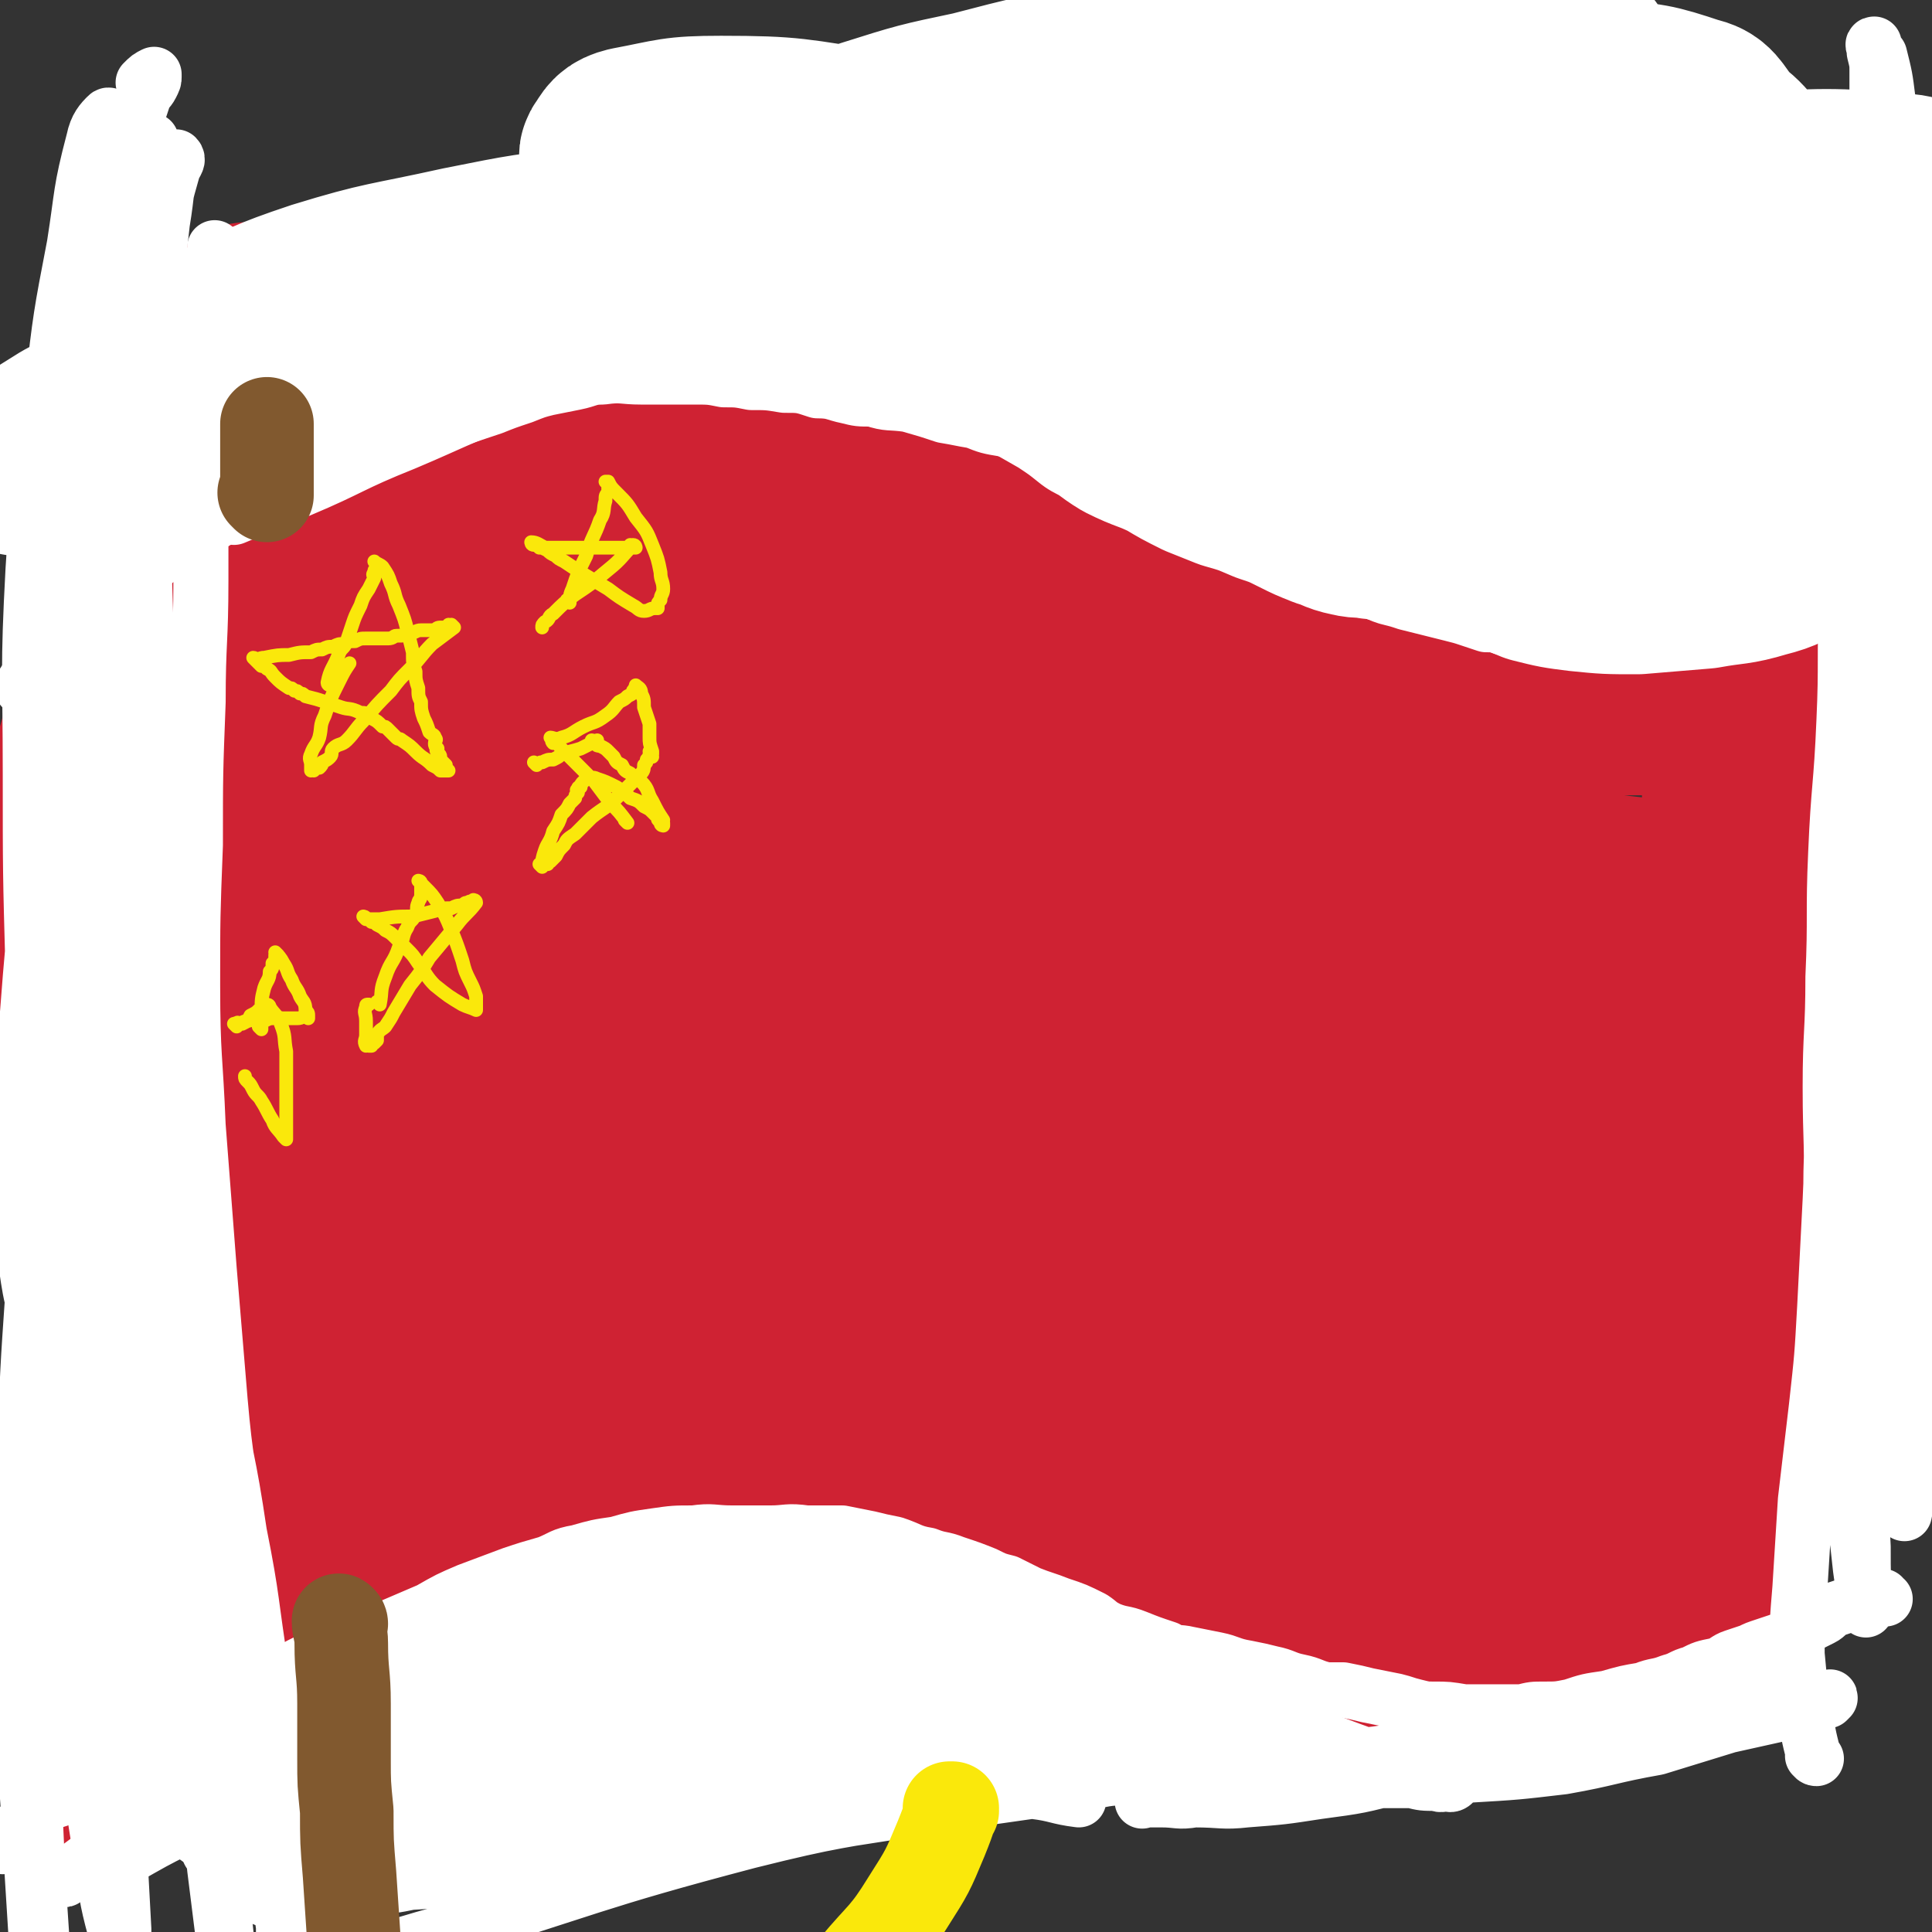 <svg viewBox='0 0 702 702' version='1.1' xmlns='http://www.w3.org/2000/svg' xmlns:xlink='http://www.w3.org/1999/xlink'><rect x="0" y="0" width="702" height="702" fill="#333333" stroke="none"/><g fill='none' stroke='rgb(255,44,27)' stroke-width='5' stroke-linecap='round' stroke-linejoin='round'><path d='M99,166c0,0 0,-1 -1,-1 0,0 1,1 1,1 0,0 0,0 0,0 0,0 0,-1 -1,-1 0,0 1,1 1,1 0,0 0,0 0,0 0,0 -1,-1 -1,-1 4,7 5,8 9,16 4,8 5,8 8,17 5,12 4,12 9,24 6,16 6,16 11,32 6,17 5,17 10,34 6,19 6,19 13,37 8,20 9,19 17,39 6,18 5,19 11,37 5,15 6,15 11,31 6,14 6,14 12,29 4,11 4,11 7,23 3,6 3,6 5,13 1,4 2,4 3,8 0,3 0,3 0,7 0,1 0,1 0,2 '/><path d='M99,166c0,0 0,-1 -1,-1 0,0 1,1 1,1 0,0 0,0 0,0 0,0 0,-1 -1,-1 0,0 1,1 1,1 0,0 0,0 0,0 1,-3 0,-3 2,-6 4,-5 4,-5 8,-10 6,-5 6,-4 12,-9 6,-4 5,-4 11,-9 5,-5 5,-5 10,-9 5,-5 4,-5 9,-9 4,-3 4,-3 7,-5 4,-3 4,-3 8,-5 4,-2 5,-2 10,-4 3,-2 3,-2 6,-4 2,-1 2,0 4,-1 3,-1 3,-2 6,-3 4,-1 4,-1 8,-2 5,-1 5,-1 11,-1 7,-1 7,0 14,-1 4,-1 4,-1 8,-1 4,-1 4,-1 7,-1 5,-1 5,-1 9,-1 4,-1 4,-1 8,-1 3,-1 3,0 6,0 4,0 4,0 9,0 4,0 4,0 9,0 4,0 4,0 9,0 3,0 3,0 7,0 5,0 5,0 11,1 5,0 5,1 11,1 6,0 6,-1 11,0 5,0 5,1 9,2 5,1 5,0 10,1 4,1 4,1 7,2 5,1 5,2 10,3 6,2 6,1 11,3 5,2 4,2 8,4 4,2 4,3 8,5 4,3 4,3 8,5 3,2 3,2 6,4 3,2 3,2 6,5 2,2 1,2 4,4 3,2 3,2 6,4 4,3 4,4 8,7 4,2 4,1 7,4 3,2 2,2 4,4 3,2 3,2 5,4 5,3 5,3 9,6 6,3 6,3 12,7 4,2 4,3 8,5 6,2 6,2 12,5 5,2 5,2 11,4 5,2 5,2 10,4 5,1 5,1 11,2 6,0 6,0 11,1 4,0 5,0 9,0 4,0 4,0 7,0 2,0 2,-1 5,-1 4,-1 4,-1 7,-2 5,-1 5,0 9,-1 5,-1 5,-1 9,-3 6,-2 7,-2 13,-5 4,-2 4,-2 8,-5 3,-3 3,-3 5,-6 3,-4 3,-4 5,-7 4,-4 4,-4 8,-9 4,-4 3,-5 7,-10 3,-4 3,-4 5,-8 2,-3 2,-3 4,-6 2,-3 2,-3 4,-5 2,-3 3,-2 4,-5 0,-1 0,-1 0,-3 0,-1 0,-1 0,-2 0,-1 0,-1 0,-1 '/><path d='M636,115c-1,0 -1,-1 -1,-1 0,0 0,1 0,1 0,0 0,0 0,0 0,0 0,-1 0,-1 0,0 0,1 0,1 0,0 0,0 0,0 0,0 0,-1 0,-1 0,0 0,1 0,1 0,0 0,0 0,0 0,0 0,-1 0,-1 0,0 0,1 0,1 0,0 0,0 0,0 0,1 0,1 0,3 1,6 2,6 3,12 10,38 13,38 21,76 5,25 3,26 6,52 1,4 1,4 1,8 0,1 0,1 0,2 1,7 2,7 3,13 0,4 0,4 0,7 0,4 0,4 0,8 0,4 0,4 1,8 1,4 1,4 2,9 0,5 0,5 0,10 0,3 0,3 0,6 0,2 -1,3 0,5 1,4 2,3 4,7 3,4 4,3 6,7 2,3 1,3 2,6 1,3 1,3 1,5 0,3 0,3 -1,6 0,4 -1,4 -1,7 0,4 0,4 0,8 0,4 0,4 0,7 0,3 0,4 1,6 1,4 1,4 3,7 2,4 3,3 5,7 1,3 1,3 1,6 0,4 -1,4 -3,7 0,4 -1,4 -1,7 0,3 0,3 0,6 0,3 0,3 0,6 0,2 0,2 0,3 0,2 0,2 0,4 0,1 0,1 0,2 0,0 0,0 0,1 0,0 0,0 0,0 0,0 0,-1 0,-1 -1,0 0,1 0,2 0,0 0,0 0,0 0,0 0,-1 0,-1 -1,0 0,0 0,1 0,0 0,0 0,0 1,0 1,0 1,1 1,0 1,0 2,1 0,0 0,0 0,0 1,0 1,0 1,1 0,0 0,0 0,0 0,0 0,0 0,-1 -1,0 0,1 0,1 0,0 0,0 0,0 0,0 0,0 0,-1 -1,0 0,1 0,1 0,0 0,0 0,0 0,0 0,0 0,-1 -1,0 0,1 0,1 0,0 0,0 0,0 0,0 0,0 0,-1 -1,0 0,1 0,1 0,0 0,0 0,0 0,0 0,0 0,-1 -1,0 0,1 0,1 0,0 0,0 -1,0 0,0 0,0 0,0 0,0 0,0 0,1 0,0 0,0 0,0 0,0 0,-1 0,-1 -1,0 0,0 0,1 0,0 0,0 0,0 0,0 0,0 -1,0 0,0 0,0 0,0 -1,0 -1,0 -2,1 -1,0 -1,0 -3,1 0,0 0,-1 -1,0 0,0 0,0 -1,1 -2,1 -2,1 -4,2 -5,2 -6,1 -11,2 -4,1 -4,1 -7,2 -4,0 -4,0 -7,1 -3,0 -3,0 -5,1 -3,0 -3,0 -5,1 -3,0 -3,0 -5,0 -2,0 -2,0 -4,0 -4,-1 -4,-1 -7,-1 -6,-1 -6,-1 -11,-1 -5,-1 -5,0 -10,-1 -2,-1 -2,-1 -5,-1 -2,-1 -2,-1 -4,-1 -3,-1 -3,0 -5,0 -7,-1 -7,-1 -14,-3 -5,-1 -5,-1 -10,-3 -4,-1 -4,-2 -8,-3 -3,-1 -3,-1 -6,-2 -4,-1 -4,-1 -7,-2 -3,-1 -3,-1 -5,-2 -3,-1 -3,-1 -7,-2 -4,-1 -4,-2 -9,-3 -4,-2 -5,-1 -9,-3 -3,-1 -3,-1 -7,-3 -2,-1 -2,0 -4,-1 -1,-1 -1,-1 -2,-2 -2,-1 -3,-1 -5,-2 -4,-2 -3,-3 -7,-5 -7,-4 -8,-3 -15,-7 -3,-2 -3,-2 -7,-4 -3,-1 -3,-1 -6,-3 -3,-2 -3,-1 -6,-4 -2,-2 -1,-3 -3,-5 -2,-2 -2,-1 -4,-3 -2,-2 -1,-2 -3,-4 -3,-2 -3,-2 -6,-4 -2,-1 -2,-1 -4,-3 -3,-1 -3,-1 -5,-3 -2,-1 -2,-1 -4,-2 -2,-2 -2,-3 -4,-5 -4,-2 -4,-2 -7,-4 -3,-1 -3,-1 -6,-2 -2,-2 -1,-2 -3,-4 -2,-1 -2,0 -4,-1 -2,-2 -1,-2 -3,-3 -2,-2 -2,-2 -4,-4 -3,-1 -3,-1 -6,-3 -3,-1 -3,-1 -6,-1 -4,-1 -4,-1 -9,-2 -5,-1 -5,-2 -11,-2 -4,-1 -4,0 -8,0 -4,0 -4,0 -8,0 -3,0 -3,-1 -6,0 -3,0 -3,1 -7,2 -6,1 -6,1 -11,3 -3,1 -3,1 -6,2 -3,1 -3,1 -5,2 -2,0 -2,0 -4,1 -2,0 -2,1 -4,2 -3,1 -3,1 -6,3 -3,1 -2,2 -5,3 -3,2 -3,2 -6,4 -3,1 -3,1 -5,2 -3,2 -2,2 -5,3 -2,2 -2,1 -4,2 -2,1 -2,1 -3,2 -2,2 -2,2 -4,3 -2,2 -2,2 -4,3 -2,2 -2,1 -4,3 -2,2 -2,2 -4,4 -2,2 -2,2 -4,4 -1,2 -1,2 -2,4 -2,3 -2,3 -3,6 -5,9 -5,9 -9,19 -2,4 -3,4 -5,9 -1,4 -1,4 -3,8 -1,4 -1,4 -4,8 -2,3 -3,3 -5,7 -2,3 -3,3 -4,6 -1,2 0,2 -1,4 0,1 -1,1 -1,3 -1,2 0,2 0,4 1,3 1,3 2,6 '/></g>
<g fill='none' stroke='rgb(207,34,51)' stroke-width='68' stroke-linecap='round' stroke-linejoin='round'><path d='M581,596c0,0 -1,-1 -1,-1 -1,0 -1,0 -2,0 -13,-1 -13,-1 -26,-2 -23,-3 -23,-3 -46,-5 -41,-5 -41,-6 -82,-9 -41,-3 -41,-2 -83,-5 -35,-2 -35,-2 -70,-4 -32,-2 -32,-2 -64,-4 -19,-1 -19,-1 -39,-3 -3,0 -7,-1 -6,-2 7,-2 12,-3 24,-4 39,-5 39,-5 79,-7 49,-3 49,-3 98,-3 50,-1 50,-1 99,0 38,0 38,-1 75,1 20,1 20,1 40,3 2,0 7,1 5,1 -10,-1 -14,-2 -29,-3 -39,-3 -39,-4 -79,-6 -60,-3 -60,-3 -120,-5 -55,-1 -55,-1 -110,0 -35,0 -35,0 -71,2 -26,1 -26,1 -53,3 -7,0 -18,1 -15,1 8,0 18,-1 36,-1 50,-3 50,-4 99,-6 61,-2 61,-2 122,-1 48,0 48,1 96,3 35,2 35,3 70,5 16,2 19,2 31,3 2,0 -2,0 -3,0 -29,-3 -29,-4 -58,-6 -54,-5 -54,-6 -109,-10 -52,-4 -52,-4 -105,-5 -50,-2 -50,-1 -99,-1 -39,-1 -39,0 -77,0 -12,0 -25,0 -25,0 0,-1 12,-2 24,-3 44,-4 44,-4 89,-6 56,-2 56,-2 112,-2 57,0 57,1 113,3 42,2 42,2 84,5 21,1 21,2 41,3 1,0 2,-1 1,-1 -26,-4 -27,-4 -55,-8 -49,-7 -49,-8 -99,-13 -58,-7 -58,-7 -116,-12 -50,-4 -50,-4 -101,-6 -34,-1 -34,-1 -68,-1 -14,-1 -21,0 -27,0 -3,-1 5,-1 10,-2 31,-3 31,-5 62,-7 57,-4 57,-4 114,-6 61,-1 62,-1 122,0 45,0 45,0 89,3 26,1 26,2 52,5 6,0 16,1 13,1 -10,-1 -20,-2 -40,-4 -45,-4 -45,-5 -90,-9 -56,-5 -56,-5 -112,-8 -51,-3 -51,-2 -101,-3 -39,-1 -39,-1 -79,-1 -23,-1 -23,0 -45,0 -4,0 -11,-1 -8,-2 21,-3 27,-3 54,-5 58,-3 58,-4 116,-5 66,-2 66,-2 133,-1 54,0 54,0 109,2 43,3 43,4 87,7 18,2 31,2 37,3 3,0 -10,0 -20,-1 -38,-3 -38,-4 -76,-7 -59,-5 -59,-6 -119,-10 -108,-6 -108,-6 -216,-8 -33,-1 -33,1 -65,1 -11,0 -22,0 -21,0 1,-1 13,-3 26,-4 51,-4 51,-5 103,-7 65,-4 65,-4 130,-5 64,0 64,0 128,3 45,2 45,3 89,8 22,2 22,2 44,5 1,0 3,2 2,2 -22,-1 -25,-2 -49,-4 -52,-4 -52,-6 -105,-10 -65,-5 -65,-5 -131,-8 -54,-2 -54,-1 -108,-1 -38,0 -38,1 -76,1 -21,0 -21,0 -42,-1 -2,-1 -4,-2 -3,-3 24,-6 26,-8 53,-12 64,-10 64,-10 130,-15 68,-6 68,-5 137,-6 50,-1 50,0 99,1 38,0 38,0 75,2 12,0 24,2 23,1 -1,-2 -13,-4 -27,-6 -50,-6 -50,-7 -100,-11 -66,-5 -66,-5 -133,-7 -55,-2 -55,-1 -110,1 -53,1 -53,2 -106,3 -38,2 -38,2 -75,3 -10,0 -23,1 -20,0 4,-2 17,-3 34,-6 51,-7 50,-9 102,-14 67,-7 67,-7 134,-11 69,-4 69,-4 137,-5 51,-1 51,0 102,2 26,0 26,1 51,2 3,1 8,0 6,0 -20,-2 -25,-3 -51,-5 -49,-3 -49,-4 -99,-6 -64,-3 -64,-3 -127,-4 -53,-1 -53,0 -105,0 -36,0 -36,0 -72,0 -24,0 -24,1 -47,0 -2,0 -5,-3 -3,-3 22,-8 25,-9 51,-14 59,-12 59,-13 118,-21 64,-9 64,-9 129,-14 52,-4 52,-2 103,-3 41,-1 41,0 81,0 14,0 29,0 28,-1 -1,-1 -15,-2 -31,-3 -52,-3 -52,-3 -104,-4 -69,-1 -69,0 -138,0 -54,0 -54,-2 -109,0 -45,1 -45,2 -89,5 -27,1 -27,2 -54,2 -5,0 -14,0 -10,-1 13,-5 21,-6 43,-10 57,-12 57,-14 114,-23 64,-11 64,-12 128,-19 107,-11 107,-9 214,-16 14,-1 23,1 29,0 3,-1 -5,-2 -11,-3 -36,-2 -36,-2 -72,-4 -58,-2 -58,-3 -116,-4 -61,-1 -61,0 -122,0 -51,0 -51,0 -103,0 -26,0 -26,0 -53,0 -12,0 -24,2 -23,-1 2,-5 13,-10 28,-15 39,-14 40,-14 81,-23 66,-13 66,-12 133,-22 65,-9 65,-9 131,-14 43,-4 43,-3 87,-4 23,-1 30,-1 47,0 3,0 -3,1 -7,1 -37,2 -37,2 -75,3 -65,2 -65,1 -131,4 -62,2 -62,2 -124,6 -46,3 -46,3 -91,7 -35,2 -35,2 -69,5 -13,1 -18,1 -27,2 -1,0 3,-1 6,-1 27,-5 27,-5 55,-10 57,-9 57,-9 114,-17 53,-7 53,-7 107,-11 45,-4 45,-4 91,-6 30,-1 54,-2 59,0 4,1 -20,2 -41,4 -46,5 -46,4 -91,8 -46,5 -46,4 -91,10 -43,6 -44,4 -86,14 -38,9 -39,8 -74,23 -28,12 -30,12 -52,32 -20,17 -20,19 -33,42 -13,25 -11,27 -18,54 -7,25 -7,26 -9,51 -2,26 -1,26 2,52 3,24 4,25 10,49 5,18 5,18 13,35 5,13 6,13 13,26 5,7 5,7 10,13 1,2 2,5 3,4 3,-2 3,-5 3,-10 2,-24 2,-24 3,-48 1,-36 0,-36 -1,-72 0,-39 0,-39 0,-78 0,-37 0,-37 1,-74 1,-25 1,-25 3,-51 1,-15 1,-15 2,-31 1,-7 1,-7 2,-13 0,-2 0,-4 0,-3 0,6 0,9 0,18 0,28 0,28 0,56 -1,40 0,40 -2,79 -1,47 -2,47 -4,94 -2,48 -2,48 -3,96 0,38 0,38 0,76 1,28 0,28 2,55 2,21 0,43 5,41 6,-4 13,-26 18,-54 6,-35 3,-35 4,-71 0,-43 0,-43 -1,-87 -2,-45 -2,-45 -6,-91 -3,-38 -4,-38 -8,-76 -3,-27 -3,-27 -7,-53 -2,-16 -1,-16 -4,-31 0,-3 -1,-8 -1,-7 -1,2 0,7 0,13 0,31 0,31 0,62 -1,41 0,41 -2,83 -2,44 -1,44 -6,87 -6,51 -7,51 -16,101 -5,31 -7,31 -13,62 -4,22 -5,22 -8,43 -3,15 -4,18 -4,29 0,2 2,-1 3,-3 6,-21 5,-22 11,-43 12,-48 13,-47 24,-95 14,-58 12,-58 25,-116 11,-48 12,-47 24,-94 9,-35 9,-35 18,-70 5,-18 5,-19 11,-37 1,-5 3,-11 4,-9 0,3 -2,9 -3,18 -5,34 -4,34 -10,68 -8,45 -10,44 -17,89 -7,49 -8,49 -11,98 -2,45 -3,46 1,90 2,30 1,32 11,59 8,21 7,27 24,37 15,9 23,10 39,1 28,-14 30,-18 49,-46 34,-46 31,-49 56,-101 29,-59 28,-60 54,-121 19,-46 19,-46 37,-92 10,-27 9,-28 17,-55 3,-9 3,-10 5,-19 0,-1 0,-3 0,-2 -5,14 -5,16 -10,31 -12,37 -12,37 -23,74 -14,43 -16,43 -28,87 -14,50 -15,50 -25,101 -7,39 -6,40 -10,80 -3,20 -4,21 -2,41 1,10 1,16 8,19 12,3 19,2 30,-7 24,-19 26,-22 40,-50 26,-52 24,-54 40,-110 17,-61 13,-62 26,-124 10,-49 9,-49 19,-98 7,-34 7,-34 14,-68 3,-16 3,-16 6,-31 1,-3 1,-7 2,-6 3,9 4,13 6,26 3,30 2,30 5,60 1,15 2,15 2,30 -2,65 -4,65 -7,130 -3,68 -5,68 -4,135 0,47 -3,51 6,93 3,10 11,15 18,11 16,-6 19,-13 29,-31 24,-44 25,-45 40,-94 20,-64 15,-65 29,-131 10,-50 11,-50 20,-100 7,-38 7,-38 11,-76 2,-20 2,-20 1,-40 0,-7 -2,-11 -2,-14 -1,-2 0,2 0,5 2,27 3,26 3,53 0,45 0,45 -3,89 -4,45 -7,45 -11,90 -3,40 0,41 -2,81 -2,38 0,38 -4,76 -2,24 -3,24 -8,47 -1,5 -4,12 -4,10 -1,-5 1,-12 2,-24 4,-43 4,-43 7,-86 5,-55 4,-55 9,-109 3,-43 5,-43 9,-86 3,-35 4,-35 4,-70 0,-23 0,-23 -4,-46 -2,-11 -2,-11 -7,-21 -1,-2 -3,-4 -4,-2 -3,13 -1,16 -2,32 -1,35 -2,35 -2,70 0,40 1,40 1,80 0,48 -1,48 -2,97 -1,41 0,41 -2,81 -1,25 -3,25 -4,49 0,7 1,14 2,14 1,0 1,-7 2,-14 4,-32 5,-32 7,-64 5,-52 4,-52 7,-104 3,-54 3,-54 5,-108 2,-49 5,-49 4,-97 -1,-34 -1,-35 -8,-68 -4,-20 -5,-21 -14,-39 -7,-12 -7,-16 -19,-21 -15,-7 -19,-5 -36,-2 -26,5 -26,7 -50,19 -29,14 -29,15 -57,32 -26,16 -26,16 -51,32 -15,10 -15,10 -29,21 -7,6 -10,6 -13,12 -2,2 1,4 4,4 17,1 18,0 36,-3 32,-5 31,-6 63,-14 34,-8 33,-9 67,-17 24,-6 24,-6 49,-12 12,-2 12,-2 23,-5 3,0 8,-1 6,-1 -5,1 -9,1 -18,3 -27,6 -26,7 -53,12 -39,8 -39,7 -77,14 -32,5 -32,5 -63,10 -14,3 -14,2 -28,5 -5,1 -9,1 -9,2 0,0 4,0 9,0 21,-1 21,0 41,-1 33,-3 33,-4 65,-7 32,-2 32,-3 64,-5 24,-1 24,0 48,0 11,0 11,0 21,0 0,0 0,0 -1,0 -18,2 -18,3 -36,4 -34,2 -34,1 -68,2 -36,0 -36,0 -71,0 -20,0 -20,-1 -40,0 -6,0 -6,1 -12,2 -1,0 -2,1 -2,1 '/></g>
<g fill='none' stroke='rgb(255,255,255)' stroke-width='20' stroke-linecap='round' stroke-linejoin='round'><path d='M685,581c-1,0 -1,-1 -1,-1 -9,2 -9,2 -18,5 -2,1 -2,2 -4,3 -4,2 -4,2 -8,4 -3,2 -3,2 -7,4 -3,1 -3,1 -6,2 -3,1 -3,1 -5,2 -3,1 -3,1 -6,2 -3,1 -3,2 -6,3 -5,1 -5,1 -9,3 -4,1 -4,2 -8,3 -5,2 -5,1 -10,3 -6,1 -6,1 -13,3 -7,1 -7,1 -13,3 -5,1 -5,1 -10,1 -4,0 -4,0 -8,1 -5,0 -5,0 -10,0 -6,0 -6,0 -11,0 -6,-1 -6,-1 -11,-1 -3,0 -3,0 -7,-1 -4,-1 -3,-1 -7,-2 -5,-1 -5,-1 -10,-2 -4,-1 -4,-1 -9,-2 -3,0 -3,0 -6,0 -5,-1 -5,-2 -10,-3 -5,-1 -5,-2 -10,-3 -4,-1 -4,-1 -9,-2 -6,-1 -6,-2 -11,-3 -5,-1 -5,-1 -10,-2 -4,-1 -5,0 -8,-2 -6,-2 -6,-2 -11,-4 -5,-2 -5,-1 -10,-3 -4,-2 -3,-2 -6,-4 -6,-3 -6,-3 -12,-5 -5,-2 -6,-2 -11,-4 -4,-2 -4,-2 -8,-4 -4,-1 -4,-1 -8,-3 -5,-2 -5,-2 -11,-4 -5,-2 -5,-1 -10,-3 -6,-1 -6,-2 -12,-4 -5,-1 -5,-1 -9,-2 -5,-1 -5,-1 -10,-2 -6,0 -6,0 -13,0 -7,-1 -7,0 -13,0 -7,0 -7,0 -14,0 -7,0 -7,-1 -14,0 -7,0 -7,0 -14,1 -7,1 -7,1 -14,3 -7,1 -7,1 -14,3 -6,1 -6,2 -11,4 -7,2 -7,2 -13,4 -8,3 -8,3 -16,6 -7,3 -7,3 -14,7 -7,3 -7,3 -14,6 -8,4 -9,3 -16,6 -9,4 -9,4 -17,8 -7,4 -7,4 -14,8 -8,4 -8,4 -16,9 -9,5 -9,4 -17,9 -8,4 -8,4 -16,8 -7,4 -7,4 -14,8 -6,3 -6,3 -12,7 -5,3 -6,3 -10,7 -5,4 -4,5 -9,10 0,0 0,0 0,0 '/><path d='M639,603c-1,0 -1,-1 -1,-1 0,0 0,0 0,1 0,0 0,0 0,0 0,0 0,-1 0,-1 0,0 0,0 0,1 0,0 0,0 0,0 0,0 0,-1 0,-1 -1,0 -2,0 -3,1 -7,3 -7,4 -15,8 -12,4 -12,4 -24,8 -12,3 -12,3 -24,6 -14,4 -14,4 -27,6 -14,2 -14,2 -28,4 -12,1 -12,2 -24,3 -10,0 -10,0 -19,-1 -10,0 -10,0 -20,-1 -8,0 -8,0 -16,-1 -6,0 -6,0 -11,-1 -3,0 -3,0 -5,-1 -1,0 -1,0 -2,0 0,0 0,0 0,0 1,1 -1,0 0,0 5,1 5,2 11,4 14,3 14,4 29,6 17,2 17,2 35,3 19,0 19,0 39,-1 17,-1 17,-1 34,-3 17,-3 17,-4 34,-7 13,-4 13,-4 26,-8 9,-2 9,-2 18,-4 6,-1 6,-1 11,-2 2,-1 2,-2 4,-2 1,-1 2,-1 3,-1 1,-1 1,-1 1,-1 0,-1 0,0 -1,0 -2,0 -2,0 -3,0 -7,-1 -7,-1 -15,-1 -10,1 -10,1 -21,2 -12,2 -12,2 -24,5 -16,3 -16,3 -31,7 -16,4 -16,4 -32,8 -15,4 -15,4 -29,7 -15,4 -15,4 -30,6 -13,2 -13,2 -26,3 -9,1 -9,0 -19,0 -6,1 -6,0 -12,0 -3,0 -3,0 -5,0 -1,0 -2,0 -2,0 0,0 0,1 0,0 5,-1 5,-2 10,-3 11,-2 11,-2 21,-3 14,-1 14,0 28,-1 12,0 12,0 23,0 8,0 8,0 16,0 4,1 4,1 9,1 2,1 2,0 4,0 1,0 1,0 1,0 1,0 1,0 1,0 0,0 -1,1 -2,0 -4,-1 -4,-1 -8,-3 -7,-3 -7,-3 -15,-5 -9,-3 -9,-3 -17,-6 -8,-3 -8,-3 -16,-6 -7,-2 -7,-2 -14,-4 -8,-3 -8,-3 -16,-5 -7,-3 -7,-3 -14,-5 -7,-3 -7,-2 -14,-4 -7,-2 -7,-2 -13,-4 -5,-1 -5,-2 -10,-3 -5,-1 -5,-1 -10,-2 -6,-1 -6,-1 -12,-2 -5,-1 -5,-1 -10,-3 -5,-1 -5,-1 -11,-3 -5,-1 -5,-2 -10,-3 -5,-1 -4,-2 -9,-3 -5,-1 -5,-1 -11,-2 -5,-1 -5,-1 -11,-2 -5,-1 -5,-1 -10,-2 -7,0 -7,1 -15,1 -7,0 -7,-1 -15,0 -6,0 -6,0 -13,1 -8,0 -8,0 -16,2 -9,1 -9,2 -18,4 -9,2 -9,2 -18,5 -9,2 -8,2 -17,5 -7,2 -7,1 -15,4 -7,2 -7,2 -14,4 -8,4 -8,4 -15,8 -8,3 -8,4 -17,8 -6,3 -7,3 -13,6 -6,4 -5,5 -11,8 -6,4 -6,4 -11,8 -4,2 -4,2 -8,4 -6,4 -6,3 -12,7 -16,9 -15,10 -30,19 -4,3 -4,3 -9,5 -2,1 -2,1 -4,2 -1,1 0,1 -1,1 0,0 0,0 0,0 6,-5 6,-5 13,-10 11,-7 12,-6 23,-13 13,-8 13,-8 26,-16 13,-8 13,-8 27,-15 13,-7 13,-8 26,-14 14,-6 14,-6 29,-11 12,-5 12,-5 25,-9 11,-4 11,-4 22,-8 10,-2 10,-2 20,-4 7,-1 7,-1 15,-1 7,-1 7,-1 14,0 7,0 7,-1 15,0 8,1 8,1 16,3 8,2 8,2 17,4 9,2 9,2 19,4 9,2 10,2 19,4 7,1 7,2 14,4 6,2 6,1 12,4 6,2 6,2 12,5 4,2 4,2 8,5 3,1 3,1 5,3 2,1 2,1 4,2 1,1 1,1 1,2 1,0 1,0 1,0 1,0 0,0 0,1 0,0 0,0 0,0 -1,-2 -1,-2 -3,-4 -6,-4 -6,-4 -12,-7 -7,-5 -7,-5 -14,-8 -8,-4 -8,-4 -16,-7 -9,-4 -9,-3 -19,-7 -10,-4 -10,-5 -20,-8 -9,-3 -9,-3 -19,-4 -14,-2 -14,-2 -27,-3 -11,-1 -11,0 -22,0 -6,-1 -7,-1 -13,0 -10,0 -10,0 -19,2 -9,1 -9,1 -16,4 -9,3 -9,4 -17,8 -8,4 -8,4 -17,8 -9,4 -9,3 -18,7 -9,3 -9,3 -17,6 -8,4 -8,4 -16,9 -6,3 -6,3 -12,8 -3,3 -3,3 -7,6 -5,4 -5,4 -10,8 -5,4 -4,4 -9,7 -3,2 -3,2 -6,4 -3,1 -3,1 -5,2 -2,0 -2,0 -4,1 -2,0 -2,0 -3,0 -1,1 -1,1 -1,1 -2,2 -2,2 -3,3 -2,1 -2,0 -3,2 -2,1 -2,1 -3,3 -3,2 -3,2 -5,4 -3,2 -3,2 -6,4 -2,2 -1,3 -3,4 -1,2 -1,1 -2,3 -1,0 -1,0 -1,0 0,0 0,0 0,0 0,0 0,0 0,0 6,-3 6,-3 13,-7 14,-8 15,-7 29,-16 15,-8 15,-9 29,-18 15,-9 15,-10 31,-18 18,-10 17,-10 35,-18 16,-7 16,-8 33,-14 13,-5 13,-5 27,-9 12,-3 12,-3 25,-4 8,-1 8,-1 17,-1 7,-1 8,-1 15,0 7,2 7,2 14,5 8,3 7,3 15,6 7,3 7,3 14,6 7,2 7,2 15,5 6,2 6,3 13,5 6,2 6,2 12,4 7,2 7,2 14,5 7,2 7,2 14,5 5,2 5,3 11,5 6,3 7,3 13,5 5,1 5,1 9,2 2,1 2,1 4,2 2,0 2,0 3,0 0,0 1,0 0,1 -1,0 -1,-1 -3,0 -10,0 -10,0 -20,1 -17,0 -17,0 -35,0 -19,0 -19,0 -37,0 -24,0 -24,0 -47,0 -24,-1 -24,-1 -47,-1 -20,-1 -20,-1 -40,0 -19,1 -19,0 -39,2 -16,2 -16,2 -32,6 -10,2 -10,3 -19,7 -7,2 -7,3 -13,6 -3,1 -4,1 -7,3 -1,1 -2,1 -1,2 0,1 1,2 2,2 15,1 15,2 30,0 28,-2 28,-2 56,-6 38,-6 38,-6 76,-14 33,-6 33,-6 67,-13 20,-5 20,-5 41,-9 11,-2 11,-2 22,-4 3,0 7,-1 6,0 -2,2 -6,3 -12,6 -23,10 -23,11 -47,19 -31,12 -31,11 -63,22 -26,9 -26,9 -51,19 -25,9 -25,9 -50,18 -14,5 -14,5 -28,9 -4,1 -9,3 -8,2 2,0 7,-2 15,-4 56,-17 56,-19 113,-34 32,-8 32,-7 65,-13 25,-5 25,-4 49,-8 10,-2 10,-1 20,-3 2,0 4,0 3,1 -4,0 -7,0 -14,2 -21,3 -21,3 -42,6 -32,5 -32,5 -64,10 -31,6 -31,6 -63,11 -24,4 -24,4 -48,7 -15,2 -15,1 -29,2 -5,1 -9,2 -9,0 -1,-1 3,-3 7,-5 17,-8 17,-9 35,-14 26,-7 27,-6 54,-10 27,-4 27,-3 55,-5 25,-2 25,-2 50,-2 17,1 17,1 35,3 8,1 8,2 16,3 0,0 0,0 0,0 '/><path d='M660,639c-1,0 -1,-1 -1,-1 -1,0 0,0 0,0 0,0 0,0 0,0 0,1 0,0 0,0 -1,0 0,0 0,0 0,0 0,0 0,0 0,1 0,0 0,0 -1,0 0,0 0,0 0,0 0,0 0,0 0,1 0,1 0,0 -2,-8 -2,-8 -3,-16 -2,-10 -2,-10 -3,-21 0,-12 0,-12 1,-24 1,-16 1,-16 2,-32 2,-17 2,-17 4,-34 2,-18 2,-18 3,-36 1,-19 1,-19 2,-39 1,-20 0,-20 0,-41 0,-20 1,-20 1,-40 1,-22 0,-23 1,-45 1,-24 2,-24 3,-48 1,-22 0,-22 1,-44 1,-23 1,-23 2,-47 1,-22 1,-22 3,-44 1,-18 2,-18 3,-36 1,-15 0,-15 1,-31 1,-11 1,-10 2,-21 0,-6 0,-6 0,-13 0,-3 0,-3 -1,-7 0,-1 0,-1 0,-2 0,0 0,0 0,0 0,0 0,0 0,0 0,0 0,0 0,-1 -1,0 0,1 0,1 1,2 1,2 2,3 2,8 2,8 3,16 1,14 1,14 1,28 0,20 0,20 -1,39 -1,24 -1,24 -3,47 -1,23 -2,23 -4,46 -2,26 -2,26 -4,53 -2,27 -2,27 -4,54 -1,25 -1,25 -2,50 -2,27 -3,27 -3,54 -1,23 -1,23 0,46 0,17 0,17 1,34 2,19 3,19 5,38 1,13 1,13 2,26 1,10 1,10 2,19 1,7 1,7 1,13 1,1 1,2 1,2 0,0 0,-1 0,-2 -1,-10 -1,-10 -1,-21 -1,-22 -2,-22 -2,-43 -1,-25 0,-25 0,-49 0,-31 -1,-31 0,-61 1,-29 1,-29 2,-59 1,-23 1,-24 2,-47 1,-24 2,-24 3,-48 1,-18 1,-18 2,-37 1,-10 1,-10 1,-21 0,-8 0,-8 -1,-15 0,-3 -1,-3 -1,-6 0,0 0,0 0,0 1,4 1,5 1,10 2,17 2,17 3,34 1,21 1,22 1,43 0,26 -1,26 -2,52 -1,27 -1,27 -1,54 0,24 -1,24 -1,49 0,24 0,24 1,47 0,20 0,20 1,39 1,11 2,11 3,23 1,7 0,7 1,14 1,3 1,3 2,6 0,1 0,1 0,2 0,0 0,1 0,1 1,-5 1,-5 1,-10 0,-14 0,-14 0,-28 0,-20 0,-20 0,-39 0,-22 1,-22 1,-44 0,-21 0,-21 0,-43 0,-22 0,-22 0,-44 0,-20 0,-20 1,-39 0,-16 1,-16 1,-32 0,-15 -1,-15 -1,-30 0,-11 0,-11 1,-23 0,-6 1,-6 1,-12 0,-6 -1,-6 -2,-11 -2,-6 -3,-6 -4,-12 -1,-5 -1,-5 0,-10 0,-3 1,-2 2,-5 '/><path d='M690,184c-1,0 -1,-1 -1,-1 -14,15 -15,18 -27,32 -1,1 1,-3 1,-3 -1,1 -2,2 -4,4 -3,2 -3,2 -7,4 -3,1 -3,1 -6,2 -3,1 -3,2 -6,3 -3,1 -3,0 -6,1 -3,0 -3,0 -6,1 -2,0 -2,0 -5,1 -2,0 -2,0 -4,1 -2,0 -2,0 -4,0 -2,0 -2,0 -4,0 -3,0 -3,0 -6,0 -5,0 -5,0 -10,1 -3,0 -3,0 -6,0 -3,0 -3,0 -6,1 -3,0 -3,0 -6,0 -2,0 -2,0 -5,0 -3,0 -3,-1 -7,-1 -4,0 -4,0 -7,0 -3,0 -3,0 -6,-1 -3,0 -3,-1 -6,-1 -3,-1 -3,-1 -6,-1 -3,-1 -3,-1 -6,-2 -3,-1 -3,-1 -7,-2 -4,-1 -4,-1 -8,-2 -4,-1 -4,-1 -8,-2 -3,-1 -3,-1 -7,-2 -3,-1 -3,-1 -6,-3 -4,-1 -4,-1 -7,-2 -4,-2 -4,-2 -9,-3 -5,-2 -5,-1 -10,-3 -3,-1 -3,-1 -6,-2 -3,-1 -3,-1 -7,-2 -4,-2 -4,-2 -7,-4 -3,-1 -3,-2 -6,-3 -3,-2 -3,-2 -7,-3 -3,-2 -3,-2 -7,-4 -3,-2 -3,-3 -6,-4 -5,-3 -5,-3 -10,-6 -4,-2 -4,-2 -8,-4 -4,-2 -3,-2 -7,-4 -4,-2 -4,-2 -8,-3 -3,-1 -4,-1 -7,-2 -4,-2 -4,-3 -8,-5 -6,-3 -6,-2 -13,-4 -6,-1 -6,-1 -11,-3 -6,-1 -5,-1 -11,-2 -6,-2 -6,-2 -13,-4 -7,-1 -7,0 -13,-2 -5,0 -5,0 -9,-1 -5,-1 -5,-2 -11,-2 -6,-2 -6,-2 -12,-2 -6,-1 -6,-1 -12,-1 -5,-1 -5,-1 -10,-1 -5,-1 -5,-1 -11,-1 -4,0 -4,0 -8,0 -6,0 -6,0 -11,0 -7,0 -7,-1 -14,0 -5,0 -5,1 -10,2 -5,1 -5,1 -10,2 -4,1 -4,1 -9,3 -6,2 -6,2 -11,4 -6,2 -6,2 -12,4 -4,2 -4,1 -9,3 -4,1 -4,1 -7,3 -6,2 -6,3 -12,5 -6,2 -6,2 -13,4 -4,1 -4,1 -8,3 -5,2 -5,2 -10,4 -6,3 -6,3 -12,6 -8,4 -8,4 -15,8 -10,6 -10,6 -20,13 -7,4 -6,5 -13,10 -7,5 -7,4 -14,9 -7,5 -8,5 -13,11 -8,8 -7,9 -13,18 0,1 0,1 0,1 '/><path d='M44,199c0,0 0,-1 -1,-1 -7,55 -6,56 -13,111 -3,25 -4,25 -7,49 -3,28 -4,28 -7,56 -2,27 -2,28 -4,55 -2,29 -2,29 -3,58 -1,27 0,27 0,54 0,22 -1,22 0,45 0,22 1,22 2,44 1,16 1,16 2,32 1,7 0,7 1,15 0,4 0,4 1,8 0,1 0,1 1,3 0,0 0,-1 0,-1 0,-5 0,-5 0,-11 -1,-15 -1,-15 -2,-30 -1,-21 -1,-21 -2,-43 -1,-28 -1,-28 -1,-57 0,-33 0,-33 0,-66 0,-33 1,-33 2,-67 1,-39 0,-39 3,-77 2,-37 3,-37 7,-74 3,-33 3,-33 7,-65 4,-32 5,-32 8,-64 3,-28 4,-28 6,-56 1,-18 0,-18 0,-36 0,-12 -1,-12 -2,-23 0,-6 0,-6 -1,-12 0,-2 -1,-5 -2,-4 -2,2 -4,4 -5,9 -5,19 -4,19 -7,38 -5,26 -5,26 -8,52 -4,33 -5,33 -7,66 -2,37 -1,37 -1,74 0,36 0,36 1,72 1,42 1,42 4,84 3,38 4,38 8,77 3,28 2,28 6,57 3,27 4,27 7,54 3,19 4,19 6,39 1,18 1,18 2,37 0,3 0,3 0,7 0,1 0,3 0,2 -1,0 -2,-2 -2,-4 -4,-15 -4,-15 -6,-30 -4,-25 -4,-25 -7,-51 -4,-33 -5,-33 -7,-67 -2,-37 -1,-37 -2,-74 0,-34 -1,-34 0,-69 1,-41 1,-41 4,-82 2,-41 2,-41 6,-81 4,-34 5,-34 11,-68 5,-31 5,-31 9,-61 4,-24 4,-24 8,-47 2,-8 2,-8 4,-15 1,-2 2,-3 1,-4 0,0 -1,0 -1,1 -3,11 -2,11 -4,23 -3,28 -4,28 -6,57 -3,36 -3,36 -4,73 -1,35 -1,35 0,71 0,43 1,43 2,86 2,46 1,46 4,92 2,38 3,38 6,76 5,41 5,41 10,82 3,30 4,30 7,61 2,16 2,16 4,32 1,6 0,6 1,13 0,1 1,2 1,1 0,-5 0,-7 -1,-14 -2,-19 -2,-19 -4,-39 -3,-29 -3,-29 -5,-57 -3,-34 -2,-34 -5,-67 -3,-42 -4,-41 -7,-83 -3,-45 -3,-45 -5,-90 -2,-37 -2,-37 -3,-74 -1,-38 -1,-38 -1,-75 -1,-31 -1,-31 -1,-62 -1,-24 -2,-24 -1,-48 0,-19 1,-19 3,-38 0,-10 1,-10 1,-20 0,-3 0,-7 0,-7 0,0 0,3 0,6 0,18 -1,18 -1,35 -1,29 0,29 -1,57 -1,41 -2,41 -4,81 -2,45 -3,45 -3,90 0,41 0,41 2,83 3,41 2,41 7,81 4,36 5,36 12,71 6,25 6,25 12,50 4,17 4,17 10,33 2,7 2,7 5,13 1,2 2,3 2,2 -2,-5 -3,-7 -5,-15 -10,-25 -10,-25 -19,-51 -11,-33 -13,-32 -21,-66 -11,-40 -11,-40 -17,-81 -6,-43 -5,-43 -7,-87 -3,-70 -2,-70 -1,-139 0,-29 1,-29 4,-57 2,-19 2,-19 5,-37 0,-8 0,-9 1,-16 0,0 1,1 1,1 -1,16 -2,16 -3,31 -3,34 -3,34 -7,68 -4,42 -4,42 -9,84 -4,40 -5,40 -8,80 -3,28 -3,28 -3,56 0,13 0,13 1,26 3,18 2,19 8,36 10,26 11,26 24,51 8,15 8,15 18,28 3,3 5,5 8,5 2,0 3,-3 3,-7 -2,-18 -2,-19 -6,-37 -7,-31 -9,-30 -15,-61 -7,-28 -6,-28 -12,-55 -2,-14 -2,-14 -4,-28 '/><path d='M68,478c0,0 0,-1 -1,-1 0,0 1,0 1,1 0,0 0,0 0,0 0,0 0,-1 -1,-1 0,0 0,0 -1,0 -4,-1 -6,-4 -7,-2 -3,2 -1,4 -1,9 -1,15 -2,15 -1,29 1,19 2,19 5,39 4,21 5,21 8,43 3,19 2,19 3,38 1,14 0,14 2,28 0,6 1,6 2,12 0,0 -1,0 -1,0 -5,-12 -5,-12 -9,-24 -8,-26 -8,-26 -14,-52 -7,-30 -7,-30 -12,-61 -6,-32 -7,-32 -11,-65 -3,-21 -2,-21 -4,-43 0,-6 -1,-7 -1,-13 0,-1 1,-2 1,-2 1,8 1,9 3,18 3,20 5,20 7,40 3,26 3,27 4,53 1,25 0,25 1,49 0,20 0,20 0,39 0,16 0,16 1,32 0,7 0,7 1,14 0,1 0,3 0,2 0,-8 1,-9 1,-18 -1,-25 -1,-25 -2,-49 -2,-30 -3,-30 -4,-61 -2,-32 -2,-32 -3,-65 -1,-25 -2,-25 -2,-50 0,-15 -1,-15 0,-29 0,-8 0,-8 2,-16 0,-3 0,-6 1,-5 2,2 2,5 4,10 5,22 5,22 9,45 5,33 4,33 9,66 4,33 3,33 9,66 5,33 6,33 13,66 5,25 4,26 10,50 2,11 3,10 6,20 '/><path d='M371,618c0,0 -1,-1 -1,-1 0,0 0,0 0,1 0,0 0,0 0,0 1,0 1,-1 0,-1 -3,-1 -3,0 -6,-1 -16,0 -16,0 -32,0 -21,-1 -21,-2 -43,-1 -24,0 -24,0 -48,3 -24,2 -24,3 -48,7 -24,5 -24,6 -48,13 -21,5 -21,6 -41,13 -11,4 -11,3 -22,8 -5,3 -5,3 -9,6 -1,1 -2,3 -1,3 5,2 6,1 13,1 18,-2 19,-2 37,-5 26,-5 25,-5 51,-11 27,-6 27,-6 53,-12 28,-7 28,-7 56,-13 22,-4 22,-4 44,-9 12,-3 12,-3 24,-6 5,-2 5,-2 10,-3 1,-1 2,-1 1,0 -3,0 -4,0 -8,0 -19,2 -19,2 -37,5 -26,3 -26,3 -53,7 -23,3 -23,3 -46,7 -22,3 -23,3 -45,6 -19,2 -19,2 -37,5 -14,2 -14,2 -28,5 -10,2 -10,3 -20,5 -5,1 -5,1 -11,2 -2,1 -4,1 -4,1 0,1 2,1 4,0 12,0 12,1 23,-1 19,-2 19,-3 38,-7 24,-6 23,-7 47,-14 24,-7 24,-7 47,-14 16,-5 16,-5 32,-11 9,-3 9,-3 17,-7 4,-1 5,-2 7,-3 1,-1 -1,0 -3,0 -11,-1 -11,-2 -23,-1 -22,1 -22,1 -44,5 -24,3 -24,3 -47,8 -24,6 -24,6 -48,13 -24,7 -24,7 -48,14 -18,5 -18,5 -35,11 -7,2 -7,3 -14,6 -2,1 -2,1 -4,2 0,0 0,-1 0,-1 10,-3 10,-3 21,-6 23,-5 23,-5 47,-10 29,-6 29,-6 58,-11 29,-5 29,-5 59,-9 27,-4 27,-4 55,-7 22,-2 22,-2 44,-4 13,-1 13,-1 26,-3 7,-1 7,-1 14,-2 2,0 4,0 4,1 -1,0 -3,-1 -5,0 -15,0 -15,0 -30,1 -25,1 -25,0 -50,2 -24,2 -24,2 -47,5 -25,3 -25,3 -50,6 -22,3 -22,2 -45,5 -16,2 -16,2 -33,5 -13,2 -13,2 -26,4 -8,1 -8,0 -16,2 -4,0 -4,1 -8,2 -2,0 -2,0 -4,1 -1,0 -1,0 -1,-1 0,0 0,0 0,0 0,1 -1,0 -1,0 2,0 3,0 6,0 5,1 5,2 11,1 8,0 8,0 16,-2 10,-1 10,-2 20,-5 14,-3 13,-4 27,-7 17,-5 17,-4 34,-9 18,-6 18,-6 36,-11 15,-5 15,-6 31,-10 18,-4 18,-5 36,-8 16,-3 16,-3 33,-4 11,-1 11,-1 23,0 10,0 10,0 20,2 8,2 8,2 16,4 8,3 7,3 15,6 8,3 8,3 16,6 8,3 8,3 15,5 6,2 7,2 13,3 5,1 5,1 10,2 4,1 4,1 7,2 2,0 2,0 3,0 1,0 1,0 2,1 1,0 1,-1 1,0 0,0 0,0 0,1 0,0 0,0 0,0 0,-1 0,-2 -1,-2 -4,-3 -4,-2 -8,-4 -5,-3 -5,-4 -10,-6 -8,-4 -8,-4 -16,-7 -9,-4 -9,-4 -18,-8 -8,-3 -8,-3 -17,-5 -9,-3 -9,-3 -18,-5 -9,-3 -9,-2 -18,-4 -6,-2 -6,-3 -13,-4 -6,-1 -7,-1 -13,-2 -5,-1 -5,-1 -9,-2 -4,0 -4,-1 -8,0 -4,0 -4,0 -8,1 -1,0 -1,0 -2,0 '/><path d='M79,91c0,0 0,0 -1,-1 0,0 1,1 1,1 0,0 0,0 0,0 0,0 0,0 -1,-1 0,0 1,1 1,1 0,5 0,5 -1,10 -1,8 -1,8 -2,15 -1,12 0,12 -1,24 -1,17 -1,17 -2,35 0,18 0,18 0,36 0,22 -1,22 -1,44 -1,26 -1,26 -1,52 -1,26 -1,26 -1,51 0,26 1,26 2,51 2,26 2,26 4,52 2,24 2,24 4,48 2,23 3,23 6,46 2,22 2,22 5,44 2,18 2,18 4,36 2,14 2,14 4,28 1,11 1,11 2,22 1,8 1,8 2,15 0,4 0,4 0,8 0,2 0,2 0,4 0,1 -1,1 0,2 0,1 1,1 1,1 1,-1 0,-2 0,-5 0,-9 0,-9 0,-18 -1,-19 -2,-19 -4,-38 -2,-23 -2,-24 -5,-47 -4,-25 -3,-25 -8,-50 -4,-27 -5,-27 -10,-54 -6,-33 -8,-33 -13,-66 -6,-30 -5,-30 -9,-61 -3,-27 -2,-27 -5,-53 -2,-30 -2,-30 -5,-60 -2,-27 -3,-27 -4,-55 -1,-23 -1,-23 0,-46 1,-22 2,-22 3,-43 2,-16 2,-16 3,-32 1,-10 2,-10 2,-21 0,-9 -1,-9 0,-18 1,-6 1,-6 3,-12 1,-3 2,-3 3,-5 1,-2 1,-2 1,-3 0,-1 0,-1 0,-1 0,0 0,0 0,0 -2,1 -2,1 -4,3 0,0 0,0 0,0 '/><path d='M85,188c0,0 0,-1 -1,-1 0,0 1,1 1,1 0,0 0,0 0,0 0,0 0,-1 -1,-1 0,0 1,1 1,1 0,0 0,0 0,0 12,-5 12,-5 24,-10 19,-8 18,-9 38,-17 19,-8 19,-9 39,-16 18,-7 18,-7 37,-13 17,-5 17,-5 34,-10 12,-3 12,-3 24,-7 7,-2 7,-2 15,-4 2,-1 4,-2 4,-2 -3,0 -6,1 -11,2 -16,4 -16,4 -32,9 -24,7 -24,6 -48,14 -24,7 -24,7 -49,14 -24,8 -24,8 -49,16 -22,7 -22,7 -44,13 -14,4 -14,4 -28,8 -8,2 -8,3 -15,3 -1,0 -3,-1 -2,-2 8,-5 9,-4 18,-9 22,-11 22,-12 44,-22 27,-12 27,-13 54,-23 23,-9 24,-8 47,-16 25,-8 25,-8 50,-17 17,-5 17,-6 35,-11 10,-3 10,-3 19,-6 5,-1 9,-2 9,-2 1,0 -3,1 -7,2 -16,7 -16,7 -33,13 -27,11 -27,10 -54,21 -29,12 -29,13 -59,25 -26,11 -25,12 -52,21 -24,9 -24,8 -49,15 -10,3 -12,3 -21,5 -1,0 1,0 2,0 12,-7 12,-8 24,-14 26,-14 26,-15 53,-26 30,-13 30,-12 60,-23 28,-10 28,-10 56,-19 17,-5 17,-5 34,-9 5,-1 7,-1 11,-1 1,0 -1,1 -3,2 -13,7 -13,8 -28,14 -24,9 -25,8 -50,17 -29,10 -29,10 -58,20 -27,9 -27,9 -54,17 -13,4 -13,4 -25,7 -2,0 -5,0 -4,0 8,-4 11,-5 21,-10 24,-11 23,-12 47,-22 33,-13 33,-13 66,-24 32,-11 33,-10 66,-20 20,-5 20,-5 41,-10 11,-2 11,-2 21,-4 2,0 5,-1 4,0 -8,1 -10,2 -20,4 -24,6 -24,6 -48,11 -28,7 -28,8 -56,14 -26,7 -26,7 -53,12 -23,5 -23,5 -47,8 -13,2 -13,2 -27,4 -3,0 -7,1 -7,1 2,-1 5,-3 11,-5 22,-8 22,-7 45,-14 31,-8 31,-9 61,-16 30,-7 30,-7 60,-13 23,-5 23,-4 46,-8 9,-2 9,-2 18,-4 2,0 4,0 3,0 -8,1 -11,1 -22,3 -24,4 -24,5 -48,9 -29,6 -29,6 -57,11 -28,6 -28,6 -56,11 -19,4 -19,4 -38,6 -9,1 -9,1 -17,1 -2,0 -4,0 -3,-1 6,-5 8,-6 16,-10 20,-9 20,-10 41,-17 26,-8 27,-7 54,-13 25,-5 25,-5 52,-8 16,-2 16,-1 33,-2 8,0 8,0 16,0 1,0 3,0 2,0 -6,1 -8,1 -16,3 -27,5 -27,4 -54,11 -27,7 -27,7 -54,16 -20,7 -20,8 -40,15 '/></g>
<g fill='none' stroke='rgb(255,255,255)' stroke-width='68' stroke-linecap='round' stroke-linejoin='round'><path d='M658,141c-1,0 -1,-1 -1,-1 -1,4 0,5 0,9 0,3 0,3 -1,6 0,2 0,2 -1,4 -1,1 -1,1 -3,3 -2,2 -2,2 -4,3 -3,2 -3,1 -6,2 -3,1 -2,2 -5,3 -3,2 -3,1 -7,3 -4,1 -4,1 -8,2 -4,2 -4,2 -9,3 -4,2 -5,1 -10,2 -4,1 -4,2 -8,3 -3,1 -3,1 -6,2 -3,1 -3,1 -6,2 -5,1 -5,1 -11,2 -4,1 -4,0 -8,1 -3,0 -3,1 -7,2 -3,1 -3,1 -6,1 -3,1 -3,0 -6,1 -6,0 -6,1 -12,1 -5,0 -5,0 -11,0 -3,0 -3,-1 -6,-1 -4,-1 -4,-1 -7,-1 -5,-1 -5,-2 -10,-2 -4,-1 -4,0 -8,-1 -5,-1 -5,-2 -9,-3 -5,-2 -5,-2 -9,-4 -6,-3 -6,-3 -12,-5 -7,-3 -7,-3 -14,-5 -5,-2 -5,-2 -10,-4 -6,-3 -6,-3 -11,-6 -8,-4 -8,-3 -16,-7 -5,-3 -5,-4 -11,-7 -5,-4 -5,-4 -11,-8 -7,-4 -7,-4 -14,-8 -7,-3 -7,-3 -14,-6 -7,-3 -7,-3 -15,-5 -6,-2 -6,-2 -12,-4 -7,-3 -7,-3 -14,-6 -7,-3 -6,-3 -13,-6 -9,-3 -9,-3 -18,-6 -10,-3 -10,-3 -21,-5 -9,-2 -9,-2 -18,-2 -12,0 -12,0 -25,1 -13,1 -13,1 -26,3 -13,3 -13,3 -25,7 -16,4 -16,4 -31,9 -15,4 -15,5 -30,10 -13,4 -13,4 -26,9 -17,6 -18,5 -34,12 -14,6 -14,6 -27,13 -8,5 -8,5 -16,10 -1,0 -1,0 -2,1 '/><path d='M674,153c-1,0 -1,-1 -1,-1 -16,13 -15,15 -31,28 -5,5 -6,4 -11,9 -4,3 -4,3 -7,5 -3,3 -3,3 -6,6 -2,1 -2,2 -3,3 -1,1 -1,1 -2,2 -1,0 -1,0 -1,0 0,0 0,0 0,0 3,-1 3,0 5,-1 9,-2 9,-2 17,-5 9,-2 9,-2 17,-6 4,-2 4,-2 8,-4 4,-2 4,-2 7,-4 1,0 2,0 3,-1 0,-1 0,-1 0,-2 0,0 1,1 1,1 0,0 0,0 0,0 0,-1 1,-1 0,-1 -3,-1 -4,0 -7,0 -9,0 -9,0 -18,0 -10,1 -10,0 -19,2 -10,2 -10,3 -20,7 -11,3 -11,4 -22,7 -7,2 -7,1 -14,3 -3,1 -3,2 -6,2 -3,0 -3,0 -7,0 -2,0 -2,0 -4,0 -2,0 -2,0 -3,0 -1,0 -1,0 -2,0 0,0 0,0 0,0 0,0 -1,-1 0,-1 4,2 5,3 10,5 8,2 8,2 16,3 10,1 10,1 21,1 12,-1 12,-1 24,-2 11,-2 11,-1 21,-4 8,-2 8,-3 14,-6 7,-4 8,-4 14,-10 4,-3 3,-4 6,-9 3,-5 3,-5 6,-9 4,-5 4,-5 7,-10 3,-4 3,-4 5,-8 1,-3 1,-4 1,-7 0,-4 -1,-4 -2,-8 -1,-4 -1,-4 -2,-8 -1,-3 -2,-3 -3,-6 -1,-3 0,-3 -1,-6 -1,-4 0,-4 -3,-8 -3,-4 -4,-4 -9,-7 -6,-4 -6,-4 -13,-7 -9,-3 -9,-3 -19,-6 -14,-3 -14,-3 -29,-5 -15,-3 -15,-4 -31,-5 -16,-1 -16,-1 -32,1 -19,2 -19,2 -38,6 -20,6 -21,5 -39,13 -21,10 -21,11 -40,24 -4,3 -6,5 -5,9 2,4 5,6 11,7 16,3 17,3 34,2 25,-2 25,-3 49,-8 24,-5 24,-5 47,-13 18,-6 19,-6 36,-15 12,-7 13,-7 23,-17 7,-6 9,-6 11,-14 2,-7 2,-9 -2,-14 -7,-9 -8,-10 -19,-15 -15,-7 -16,-7 -33,-8 -18,0 -19,1 -36,7 -20,6 -22,6 -38,18 -15,10 -15,12 -25,27 -9,14 -10,15 -13,31 -3,14 -4,16 1,30 4,11 5,13 16,19 18,10 20,10 41,12 28,2 29,2 57,-3 28,-5 30,-5 56,-18 20,-10 20,-12 35,-28 11,-12 10,-13 17,-28 4,-8 4,-8 6,-17 1,-6 1,-6 1,-11 0,-2 1,-3 0,-4 -5,-3 -5,-5 -12,-5 -29,-3 -30,-1 -59,-1 -34,0 -34,0 -68,1 -18,1 -18,2 -37,3 -7,1 -7,1 -14,2 -4,1 -4,1 -8,2 -1,0 -1,0 -1,0 4,1 5,2 9,2 10,1 10,0 20,0 15,-1 15,0 29,-2 12,-2 12,-2 24,-5 10,-3 10,-3 21,-8 6,-2 6,-3 12,-7 3,-1 4,-1 6,-3 1,-2 1,-3 0,-4 -4,-5 -4,-7 -9,-8 -15,-5 -16,-5 -32,-6 -25,-1 -25,-1 -50,1 -31,2 -31,4 -61,8 -26,4 -26,4 -52,9 -22,4 -22,4 -45,9 -15,3 -15,3 -29,6 -6,1 -6,0 -11,1 -1,0 -2,0 -1,0 7,-2 9,-2 18,-5 21,-6 21,-6 42,-11 26,-7 26,-8 53,-13 25,-5 25,-5 50,-9 18,-3 18,-2 37,-5 13,-1 13,-2 27,-3 6,0 6,0 11,0 1,0 1,0 2,-1 0,0 1,0 0,0 -8,-1 -9,-1 -18,-2 -19,-1 -19,-1 -39,-1 -28,0 -28,0 -57,2 -30,3 -30,3 -59,8 -24,4 -24,4 -47,10 -19,4 -19,4 -38,10 -9,3 -9,3 -18,8 -2,1 -4,2 -2,3 7,3 9,4 19,5 24,2 24,2 49,2 27,0 27,-1 54,-2 29,0 29,-1 58,-1 30,0 30,0 59,0 21,0 21,0 43,0 15,0 15,1 30,1 7,0 7,0 13,0 1,0 1,0 1,0 -9,-2 -10,-2 -19,-3 -21,-3 -21,-3 -42,-5 -21,-2 -21,-3 -42,-4 -26,-1 -26,0 -51,1 -25,1 -25,1 -49,3 -18,1 -18,1 -36,5 -15,3 -15,3 -30,8 -9,4 -9,4 -18,9 -5,2 -5,2 -9,6 0,1 0,2 1,2 6,4 7,5 15,7 15,3 15,3 31,3 21,1 21,1 41,0 21,-2 21,-2 42,-5 18,-3 17,-4 35,-7 13,-2 13,-2 27,-4 4,0 4,-1 9,-1 2,-1 3,-1 5,0 0,0 0,1 -1,1 -5,2 -5,2 -11,3 -14,3 -14,4 -28,5 -21,2 -21,2 -43,2 -20,0 -20,0 -41,0 -18,0 -18,0 -35,-1 -20,-1 -20,-1 -39,-3 -17,-2 -17,-2 -34,-4 -11,-2 -11,-3 -21,-5 -11,-3 -11,-3 -22,-6 -10,-3 -10,-2 -20,-5 -4,-2 -4,-2 -8,-4 -3,-1 -3,-1 -5,-3 -1,-1 -2,-2 -1,-3 2,-3 2,-4 6,-5 16,-3 16,-4 33,-4 26,0 27,1 53,5 32,4 32,4 63,11 32,7 32,9 63,18 '/></g>
<g fill='none' stroke='rgb(250,232,11)' stroke-width='5' stroke-linecap='round' stroke-linejoin='round'><path d='M120,249c0,0 -1,-1 -1,-1 0,0 1,0 1,1 0,0 0,0 0,0 0,0 -1,-1 -1,-1 0,0 1,0 1,1 0,0 0,0 0,0 0,0 -1,-1 -1,-1 0,0 1,0 1,1 0,0 0,0 0,0 0,0 -1,-1 -1,-1 0,0 1,0 1,1 0,0 0,0 0,0 0,0 -1,0 -1,-1 1,-5 2,-5 4,-10 1,-3 2,-2 3,-5 1,-3 1,-3 2,-6 1,-3 1,-3 3,-7 1,-3 1,-3 3,-6 1,-2 1,-2 2,-4 0,-1 -1,-1 0,-2 0,-1 0,-1 1,-1 0,-1 0,-1 0,-1 0,0 0,0 0,0 0,-1 0,-1 0,-1 0,0 0,0 0,0 0,0 -1,-1 -1,-1 0,0 1,1 1,1 0,0 0,0 0,0 0,0 -1,-1 -1,-1 0,0 1,1 1,1 0,0 0,0 0,0 0,0 -1,-1 -1,-1 1,1 2,1 3,2 2,3 2,3 3,6 2,4 1,4 3,8 2,5 2,5 3,9 1,4 1,4 2,8 0,4 0,4 1,7 0,3 0,3 1,6 0,3 0,3 1,5 0,3 0,3 1,6 1,2 1,2 2,5 1,1 2,1 2,2 1,1 0,1 0,2 0,1 0,1 1,2 0,0 -1,1 0,1 0,1 1,1 1,2 0,1 0,1 0,1 1,1 1,1 2,2 0,0 0,0 0,1 0,0 0,0 1,1 0,0 0,0 0,0 0,0 -1,0 -1,0 0,0 1,0 1,0 0,0 0,0 0,0 0,0 -1,0 -1,0 0,0 1,0 1,0 -1,0 -2,0 -3,0 -1,-1 -1,-1 -3,-2 -3,-3 -3,-2 -6,-5 -2,-2 -2,-2 -5,-4 -1,-1 -1,0 -2,-1 -2,-2 -2,-2 -3,-3 -1,-1 -1,-1 -2,-1 -2,-2 -2,-2 -4,-3 -2,-2 -2,-2 -4,-2 -4,-2 -4,-1 -7,-2 -3,-1 -3,-1 -6,-2 -3,-1 -3,-1 -7,-2 -1,-1 -1,-1 -2,-1 -1,-1 -1,-1 -2,-1 -1,-1 -1,-1 -2,-1 -3,-2 -3,-2 -5,-4 -2,-2 -1,-2 -3,-3 -1,-1 -1,-1 -2,-1 -1,-1 -1,-1 -1,-1 -1,-1 -1,-1 -1,-1 0,0 0,0 0,0 0,0 0,-1 -1,-1 0,0 1,1 1,1 0,0 0,0 0,0 2,-1 2,-1 3,-1 5,-1 5,-1 9,-1 4,-1 4,-1 8,-1 2,-1 2,-1 4,-1 2,-1 2,-1 4,-1 2,-1 2,-1 4,-1 2,-1 2,-1 4,-1 2,-1 2,-1 4,-1 3,0 3,0 6,0 1,0 1,0 2,0 2,0 2,-1 3,-1 3,0 3,0 5,-1 2,0 2,-1 4,-1 2,0 2,0 5,0 1,-1 1,-1 3,-1 1,0 1,0 1,0 1,0 1,0 1,0 1,0 1,0 1,0 0,0 0,0 0,0 0,0 -1,-1 -1,-1 0,0 1,1 2,1 0,0 0,0 0,0 0,0 -1,-1 -1,-1 0,0 1,1 1,1 0,0 0,0 0,0 0,0 -1,-1 -1,-1 0,0 1,1 1,1 0,0 0,0 0,0 -4,3 -4,3 -8,6 -4,4 -4,5 -8,9 -4,4 -4,4 -7,8 -5,5 -5,5 -10,11 -3,3 -3,4 -6,7 -2,2 -3,1 -5,3 -1,1 0,2 -1,3 -1,1 -1,1 -3,2 0,1 0,1 -1,2 -1,0 -1,0 -1,0 -1,0 -1,0 -1,1 0,0 0,0 0,0 0,0 -1,-1 -1,-1 0,0 1,0 1,1 0,0 0,0 0,0 0,0 -1,-1 -1,-1 0,0 1,0 1,1 0,0 0,0 0,0 0,0 -1,-1 -1,-1 0,0 1,0 1,1 0,0 0,0 0,0 0,0 0,-1 -1,-1 0,0 0,1 0,1 0,-1 0,-1 0,-2 0,-2 -1,-2 0,-4 1,-3 2,-3 3,-6 1,-4 0,-4 2,-8 2,-6 2,-6 5,-12 2,-4 2,-4 4,-7 0,0 0,0 0,0 '/><path d='M207,219c0,0 -1,-1 -1,-1 0,0 0,1 1,1 0,0 0,0 0,0 0,0 -1,-1 -1,-1 0,0 0,1 1,1 0,0 0,0 0,0 0,0 -1,-1 -1,-1 0,0 1,1 1,1 0,-2 0,-3 1,-5 2,-6 2,-6 5,-12 2,-7 3,-7 5,-13 2,-3 1,-4 2,-7 0,-2 0,-2 1,-3 0,-1 0,-1 0,-2 0,-1 0,-1 0,-2 0,0 0,0 0,0 0,1 -1,0 -1,0 0,0 0,0 1,0 0,0 0,0 0,0 1,2 1,2 3,4 4,4 4,4 7,9 4,5 4,5 6,10 2,5 2,5 3,10 0,3 1,3 1,6 0,2 -1,2 -1,4 -1,1 -1,1 -1,2 0,0 0,0 0,1 0,0 0,0 0,0 -1,0 -1,0 -1,0 -2,0 -2,1 -4,1 -2,0 -2,-1 -4,-2 -5,-3 -5,-3 -9,-6 -5,-3 -5,-3 -10,-6 -3,-2 -3,-2 -6,-4 -2,-1 -2,-1 -3,-2 -2,-1 -2,-1 -3,-2 -2,-1 -2,-1 -3,-1 -1,-1 -1,-1 -1,-1 -1,0 -1,0 -1,0 0,0 0,0 0,0 0,0 -1,-1 -1,-1 0,0 0,1 1,1 0,0 0,0 0,0 0,0 -1,-1 -1,-1 2,0 3,1 5,2 4,0 4,0 8,0 6,0 6,0 11,0 5,0 5,0 9,0 1,0 1,0 2,0 1,0 1,0 1,0 1,0 1,0 1,0 0,0 0,0 0,0 0,0 -1,-1 -1,-1 0,0 0,1 1,1 0,0 0,0 1,0 0,0 0,0 0,0 0,0 0,-1 -1,-1 -4,4 -4,5 -9,9 -6,5 -6,5 -12,9 -4,3 -4,3 -8,7 -2,1 -1,2 -3,3 -1,1 -1,1 -1,2 0,0 0,0 0,0 '/><path d='M228,299c0,0 -1,-1 -1,-1 0,0 0,0 1,1 0,0 0,0 0,0 0,0 -1,-1 -1,-1 0,0 0,0 1,1 0,0 0,0 0,0 0,0 -1,-1 -1,-1 0,0 0,0 1,1 0,0 0,0 0,0 -3,-4 -3,-4 -6,-7 -3,-4 -3,-4 -6,-8 -3,-3 -3,-3 -5,-5 -2,-2 -2,-2 -4,-4 -2,-2 -2,-2 -3,-3 -1,-1 -1,-2 -2,-2 -1,-1 -1,0 -1,0 -1,-1 0,-1 0,-1 0,0 0,0 0,0 0,0 -1,-1 -1,-1 0,0 0,0 1,1 0,0 0,0 0,0 0,0 -1,-1 -1,-1 1,0 2,1 4,0 4,-1 4,-2 8,-4 4,-2 4,-1 8,-4 3,-2 3,-3 5,-5 2,-1 2,-1 3,-2 2,-1 2,-1 2,-2 1,0 0,-1 1,-1 0,0 0,0 1,0 0,0 0,0 0,0 0,0 -1,-1 -1,-1 0,0 0,0 1,1 0,0 0,0 0,0 0,0 -1,-1 -1,-1 1,1 2,1 2,3 1,2 1,2 1,5 1,3 1,3 2,6 0,2 0,2 0,5 0,2 0,2 1,5 0,0 0,0 0,1 0,0 0,0 0,0 0,0 -1,-1 -1,-1 0,0 0,0 1,1 0,0 0,0 0,0 0,0 -1,-1 -1,-1 0,0 0,0 1,1 0,0 0,0 0,0 0,0 -1,-1 -1,-1 0,0 0,0 1,1 0,0 0,0 0,0 0,0 -1,-1 -1,-1 0,0 0,0 1,1 0,0 0,0 0,0 0,0 -1,-1 -1,-1 0,0 0,0 1,1 0,0 0,0 0,0 0,0 -1,-1 -1,-1 0,0 0,1 1,2 0,0 0,0 0,0 0,0 0,-1 -1,-1 0,0 0,1 -1,2 0,1 0,1 -1,2 0,1 0,2 -1,3 -4,4 -4,4 -8,8 -5,5 -5,4 -10,8 -3,3 -3,3 -6,6 -3,2 -3,2 -4,4 -2,2 -2,2 -3,4 -1,1 -1,1 -2,2 -1,0 -1,0 -1,1 -1,0 -1,0 -1,0 0,0 0,0 0,0 -1,0 -1,0 -1,1 0,0 0,0 0,0 0,0 0,0 0,0 0,0 -1,-1 -1,-1 0,0 0,0 1,1 0,0 0,0 0,0 0,0 -1,-1 -1,-1 0,0 0,0 1,1 0,0 0,0 0,0 0,-3 0,-3 1,-6 1,-3 2,-3 3,-7 2,-3 2,-3 3,-6 2,-2 2,-2 3,-4 1,-1 1,-1 2,-2 0,-1 0,-1 1,-2 0,0 0,0 0,0 0,-1 -1,-1 0,-1 0,-1 0,-1 1,-1 0,0 0,0 0,0 0,0 0,0 0,0 0,-1 0,-1 1,-2 0,0 0,0 1,-1 0,0 0,0 0,0 0,0 0,0 1,0 1,0 1,-1 3,0 3,1 3,1 7,3 3,2 3,2 5,4 3,1 3,1 5,3 2,1 2,1 3,2 1,1 1,1 2,2 0,1 0,1 1,1 0,0 0,1 0,1 0,0 0,0 1,0 0,0 0,0 0,1 0,0 0,0 0,0 0,0 -1,-1 -1,-1 0,0 0,0 1,1 0,0 0,0 0,0 0,0 -1,0 -1,-1 0,0 1,0 1,-1 -2,-3 -2,-3 -4,-7 -2,-3 -1,-4 -4,-7 -1,-2 -2,-1 -4,-3 -2,-1 -2,-1 -3,-3 -2,-1 -2,-1 -3,-3 -1,-1 -1,-1 -2,-2 -1,-1 -1,-1 -3,-2 -1,0 -1,0 -2,-1 0,0 0,0 0,0 1,1 0,0 0,0 0,0 1,-1 1,-1 0,0 -1,1 -1,1 0,0 0,0 0,0 0,0 -1,-1 -1,-1 0,0 0,0 1,1 0,0 0,0 0,0 0,0 -1,-1 -1,-1 0,0 0,0 1,1 0,0 0,0 0,0 0,0 0,-1 -1,-1 0,0 0,1 0,1 -2,1 -2,1 -4,2 -3,1 -4,1 -7,2 -1,1 -1,1 -3,2 -2,0 -2,0 -4,1 -1,0 -1,0 -2,1 0,0 0,0 0,0 0,0 -1,-1 -1,-1 '/><path d='M138,365c0,0 -1,-1 -1,-1 0,0 1,0 1,1 0,0 0,0 0,0 0,0 -1,-1 -1,-1 0,0 1,0 1,1 0,0 0,0 0,0 0,0 -1,-1 -1,-1 0,0 1,0 1,1 0,0 0,0 0,0 0,0 -1,-1 -1,-1 0,0 1,0 1,1 0,0 0,0 0,0 0,0 -1,-1 -1,-1 0,0 1,0 1,1 0,0 0,0 0,0 0,0 -1,-1 -1,-1 0,0 1,0 1,1 0,0 0,0 0,0 1,-5 0,-5 2,-10 2,-6 3,-5 5,-11 2,-3 1,-4 3,-7 1,-3 2,-2 3,-5 1,-2 0,-2 1,-4 0,-1 1,-1 1,-3 0,0 0,-1 0,-2 0,-1 0,-1 0,-2 0,0 0,0 0,0 0,0 0,0 0,0 0,0 -1,-1 -1,-1 0,0 1,0 1,1 0,0 0,0 1,1 3,3 3,3 5,6 3,5 3,5 5,10 2,5 2,5 4,11 1,4 1,4 3,8 1,2 1,2 2,5 0,1 0,1 0,2 0,1 0,1 0,2 0,0 0,0 0,0 0,0 0,0 0,1 0,0 0,0 0,0 0,0 -1,-1 -1,-1 0,0 1,1 1,1 -2,-1 -3,-1 -5,-2 -5,-3 -5,-3 -10,-7 -3,-3 -3,-4 -6,-8 -2,-3 -2,-3 -4,-5 -2,-2 -2,-2 -4,-4 -2,-2 -2,-2 -4,-3 -1,-1 -1,-1 -3,-2 -1,-1 -1,-1 -2,-1 -1,-1 -1,-1 -2,-1 0,0 0,0 0,0 0,0 0,0 0,0 0,0 -1,-1 -1,-1 0,0 1,0 1,1 0,0 0,0 0,0 3,0 3,0 5,0 6,-1 6,-1 12,-1 4,-1 4,-1 8,-2 3,-1 3,-1 6,-1 2,-1 2,-1 4,-1 1,-1 1,-1 2,-1 1,-1 1,0 2,0 1,0 1,0 1,0 0,0 0,0 0,0 0,0 -1,-1 -1,-1 0,0 1,0 1,1 -3,4 -4,4 -7,8 -5,6 -5,6 -10,12 -3,5 -3,5 -7,10 -3,5 -3,5 -6,10 -1,2 -1,2 -3,5 -1,1 -2,1 -3,3 0,1 0,1 0,2 -1,1 -1,1 -1,1 -1,0 -1,0 -1,0 0,0 0,1 0,1 -1,0 -1,0 -1,0 0,0 0,0 0,0 0,0 0,-1 -1,-1 0,0 0,1 0,1 -1,-2 0,-2 0,-4 0,-3 0,-3 0,-5 0,-3 -1,-3 0,-5 0,-1 0,-1 1,-1 '/><path d='M95,374c0,0 0,-1 -1,-1 0,0 1,0 1,1 0,0 0,0 0,0 0,0 0,-1 -1,-1 0,0 1,0 1,1 0,0 0,0 0,0 0,0 0,-1 -1,-1 0,0 1,0 1,1 0,0 0,0 0,0 0,0 0,-1 -1,-1 0,0 1,1 1,1 0,-3 0,-3 0,-6 0,-5 0,-5 1,-9 1,-3 2,-3 2,-6 1,-1 1,-1 1,-3 1,-1 1,-1 1,-2 0,0 0,-1 0,-1 0,0 0,0 1,0 0,0 0,0 0,0 0,0 -1,-1 -1,-1 1,1 2,2 3,4 2,3 1,3 3,6 1,3 2,3 3,6 1,2 2,2 2,5 1,1 1,1 1,2 0,0 0,0 0,1 0,0 0,0 0,0 0,0 0,-1 -1,-1 -1,0 -1,1 -3,1 -3,0 -3,0 -5,0 -2,0 -2,-1 -4,0 -2,0 -2,1 -4,1 -2,0 -2,-1 -5,0 -1,0 -1,0 -3,1 0,0 -1,-1 -1,0 -1,0 0,0 0,1 0,0 0,0 0,0 0,0 0,0 -1,-1 0,0 1,1 1,1 0,0 0,0 0,0 1,-1 1,-1 2,-1 2,-1 2,-1 3,-3 2,-1 2,-1 3,-2 1,0 0,0 1,0 0,-1 1,-1 1,-1 0,-1 0,-1 0,-1 0,-1 0,0 1,0 0,0 0,0 0,0 0,0 1,0 1,1 2,3 3,3 4,6 2,5 1,5 2,10 0,7 0,7 0,14 0,5 0,5 0,10 0,2 0,2 0,5 0,1 0,2 0,3 0,0 -1,-1 -1,-1 -2,-3 -3,-3 -4,-6 -2,-3 -2,-4 -4,-7 -1,-2 -2,-2 -3,-4 -1,-2 -1,-2 -2,-3 -1,-1 -1,-1 -1,-2 0,0 0,0 0,0 '/></g>
<g fill='none' stroke='rgb(129,89,47)' stroke-width='34' stroke-linecap='round' stroke-linejoin='round'><path d='M124,590c0,0 -1,-1 -1,-1 0,0 1,0 1,1 0,0 0,0 0,0 0,0 -1,-1 -1,-1 0,0 1,0 1,1 0,0 0,0 0,0 0,0 -1,-2 -1,-1 0,3 1,4 1,8 0,11 1,11 1,22 0,10 0,10 0,20 0,9 0,9 1,19 0,11 0,11 1,23 1,15 1,15 2,30 1,12 1,12 2,24 0,4 0,4 1,7 '/><path d='M97,180c0,0 0,-1 -1,-1 0,0 1,1 1,1 0,0 0,0 0,0 0,0 0,-1 -1,-1 0,0 1,1 1,1 0,0 0,0 0,0 0,0 0,-1 -1,-1 0,0 1,1 1,1 0,0 0,0 0,0 0,-5 0,-5 0,-9 0,-8 0,-8 0,-17 0,0 0,0 0,0 '/></g>
<g fill='none' stroke='rgb(250,232,11)' stroke-width='34' stroke-linecap='round' stroke-linejoin='round'><path d='M346,658c0,0 -1,-1 -1,-1 0,0 1,0 1,0 -2,6 -2,6 -4,11 -5,12 -5,12 -12,23 -8,13 -9,12 -19,24 -5,6 -5,6 -9,12 0,0 0,0 0,0 '/></g>
</svg>